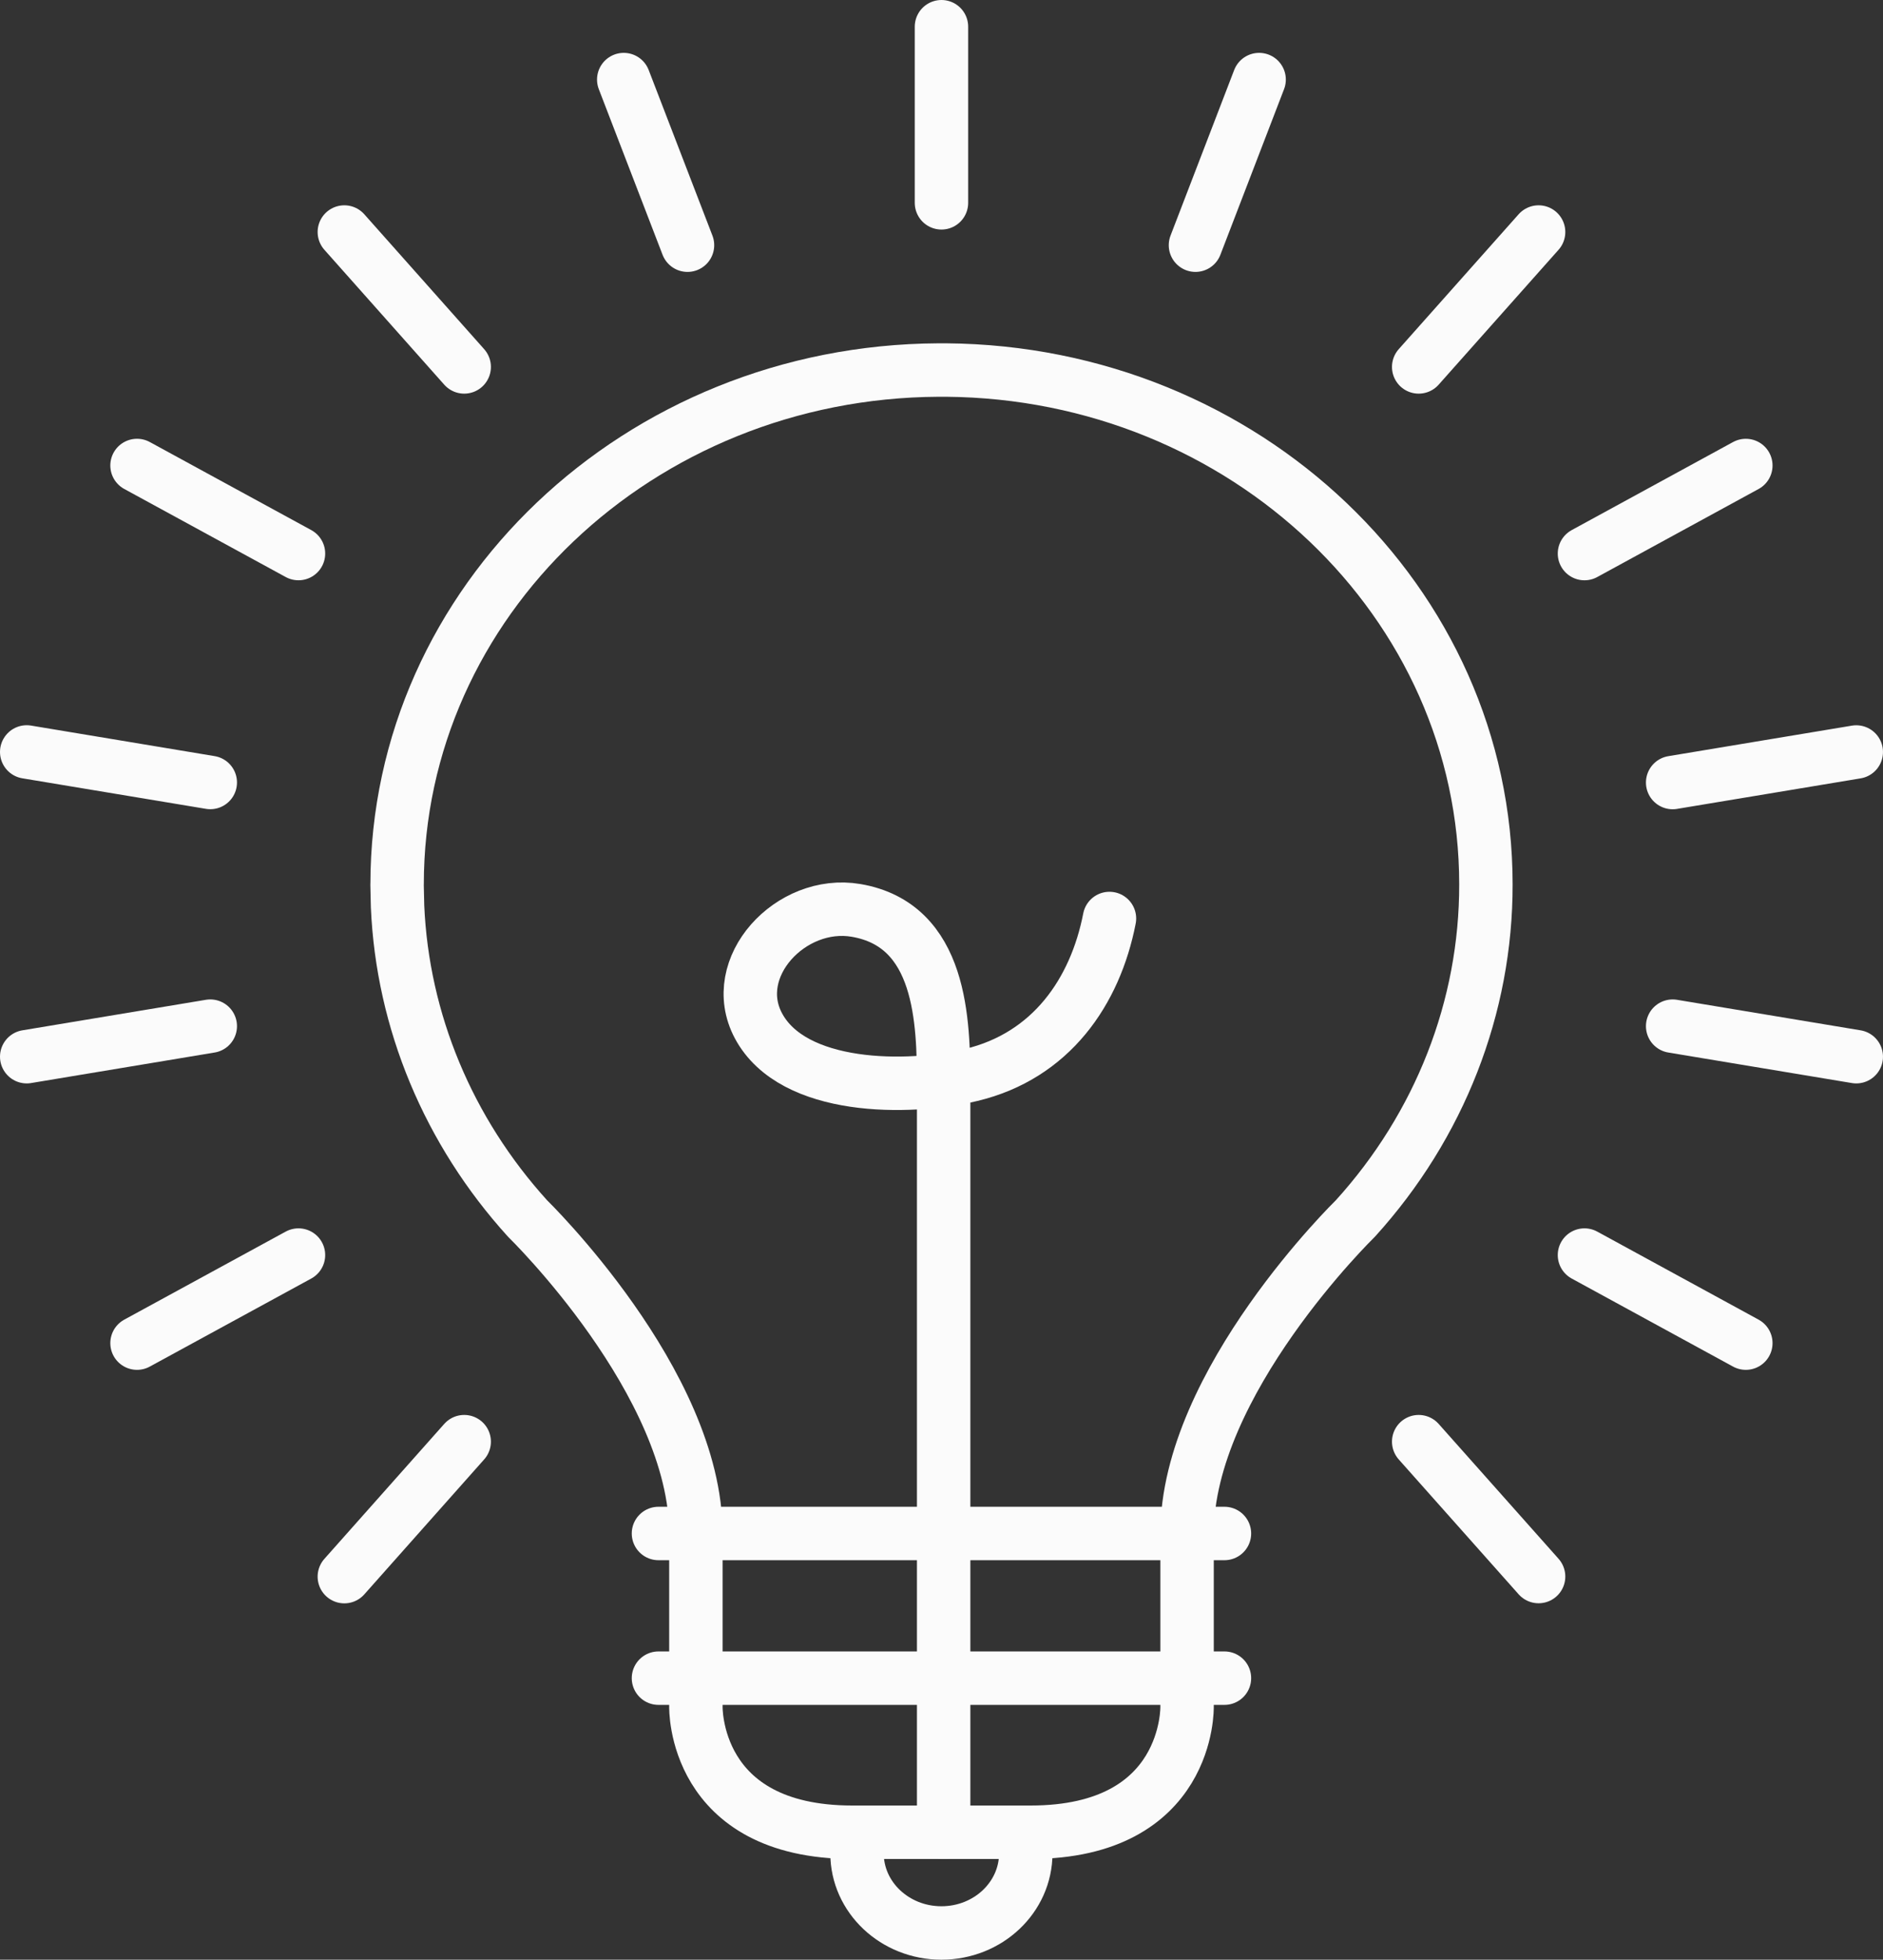 <?xml version="1.0" encoding="UTF-8"?>
<!-- Generator: Adobe Illustrator 16.0.4, SVG Export Plug-In . SVG Version: 6.00 Build 0)  -->
<svg xmlns="http://www.w3.org/2000/svg" xmlns:xlink="http://www.w3.org/1999/xlink" id="Layer_1" x="0px" y="0px" width="105.746px" height="110px" viewBox="-0.77 -0.77 105.746 110" xml:space="preserve">
<rect x="-0.77" y="-0.77" width="105.746" height="110" fill="#333333" stroke="none"/>
<g>
	<path fill="none" stroke="#FBFBFB" stroke-width="3" stroke-linecap="round" stroke-linejoin="round" d="M21.531,48.87   c0-15.886,13.589-28.778,30.389-28.869h0.456c16.757,0.141,30.3,13.012,30.3,28.869c0.012,6.882-2.591,13.536-7.332,18.758   c0,0-9.45,9.202-9.45,17.676v9.711c0,0,0.188,7.062-8.787,7.062H47.095c-8.976,0-8.785-7.062-8.785-7.062v-9.711   c0-8.474-9.452-17.676-9.452-17.676c-4.45-4.904-7.022-11.074-7.302-17.521l-0.028-1.236H21.531z M67.993,85.307H36.208    M67.993,93.428H36.208 M56.836,103.258c0,2.472-2.118,4.473-4.738,4.473c-2.614,0-4.739-2.001-4.739-4.473"></path>
	<path fill="none" stroke="#FBFBFB" stroke-width="3" stroke-linecap="round" d="M52.101,0.73v9.885 M34.258,3.697l3.581,9.296    M18.567,12.254l6.732,7.572 M78.901,80.153c2.242,2.525,4.486,5.048,6.734,7.571 M6.925,25.359l9.067,4.943 M88.211,69.679   l9.062,4.943 M0.73,41.438l10.309,1.714 M93.163,56.83l10.312,1.714 M0.73,58.544l10.309-1.714 M93.163,43.155l10.312-1.714    M6.925,74.622l9.067-4.943 M88.211,30.303l9.062-4.943 M18.567,87.729l6.732-7.576 M78.901,19.826l6.734-7.572 M66.365,12.993   l3.575-9.296"></path>
	<path fill="none" stroke="#FBFBFB" stroke-width="3" stroke-linecap="round" stroke-linejoin="round" d="M52.224,102.077V60.176   c0-3.628-0.106-9.026-4.922-9.844c-3.652-0.622-7.229,3.199-5.478,6.479c1.94,3.632,8.415,3.604,11.95,2.758   c4.478-1.072,6.959-4.659,7.762-8.782"></path>
</g>
</svg>
